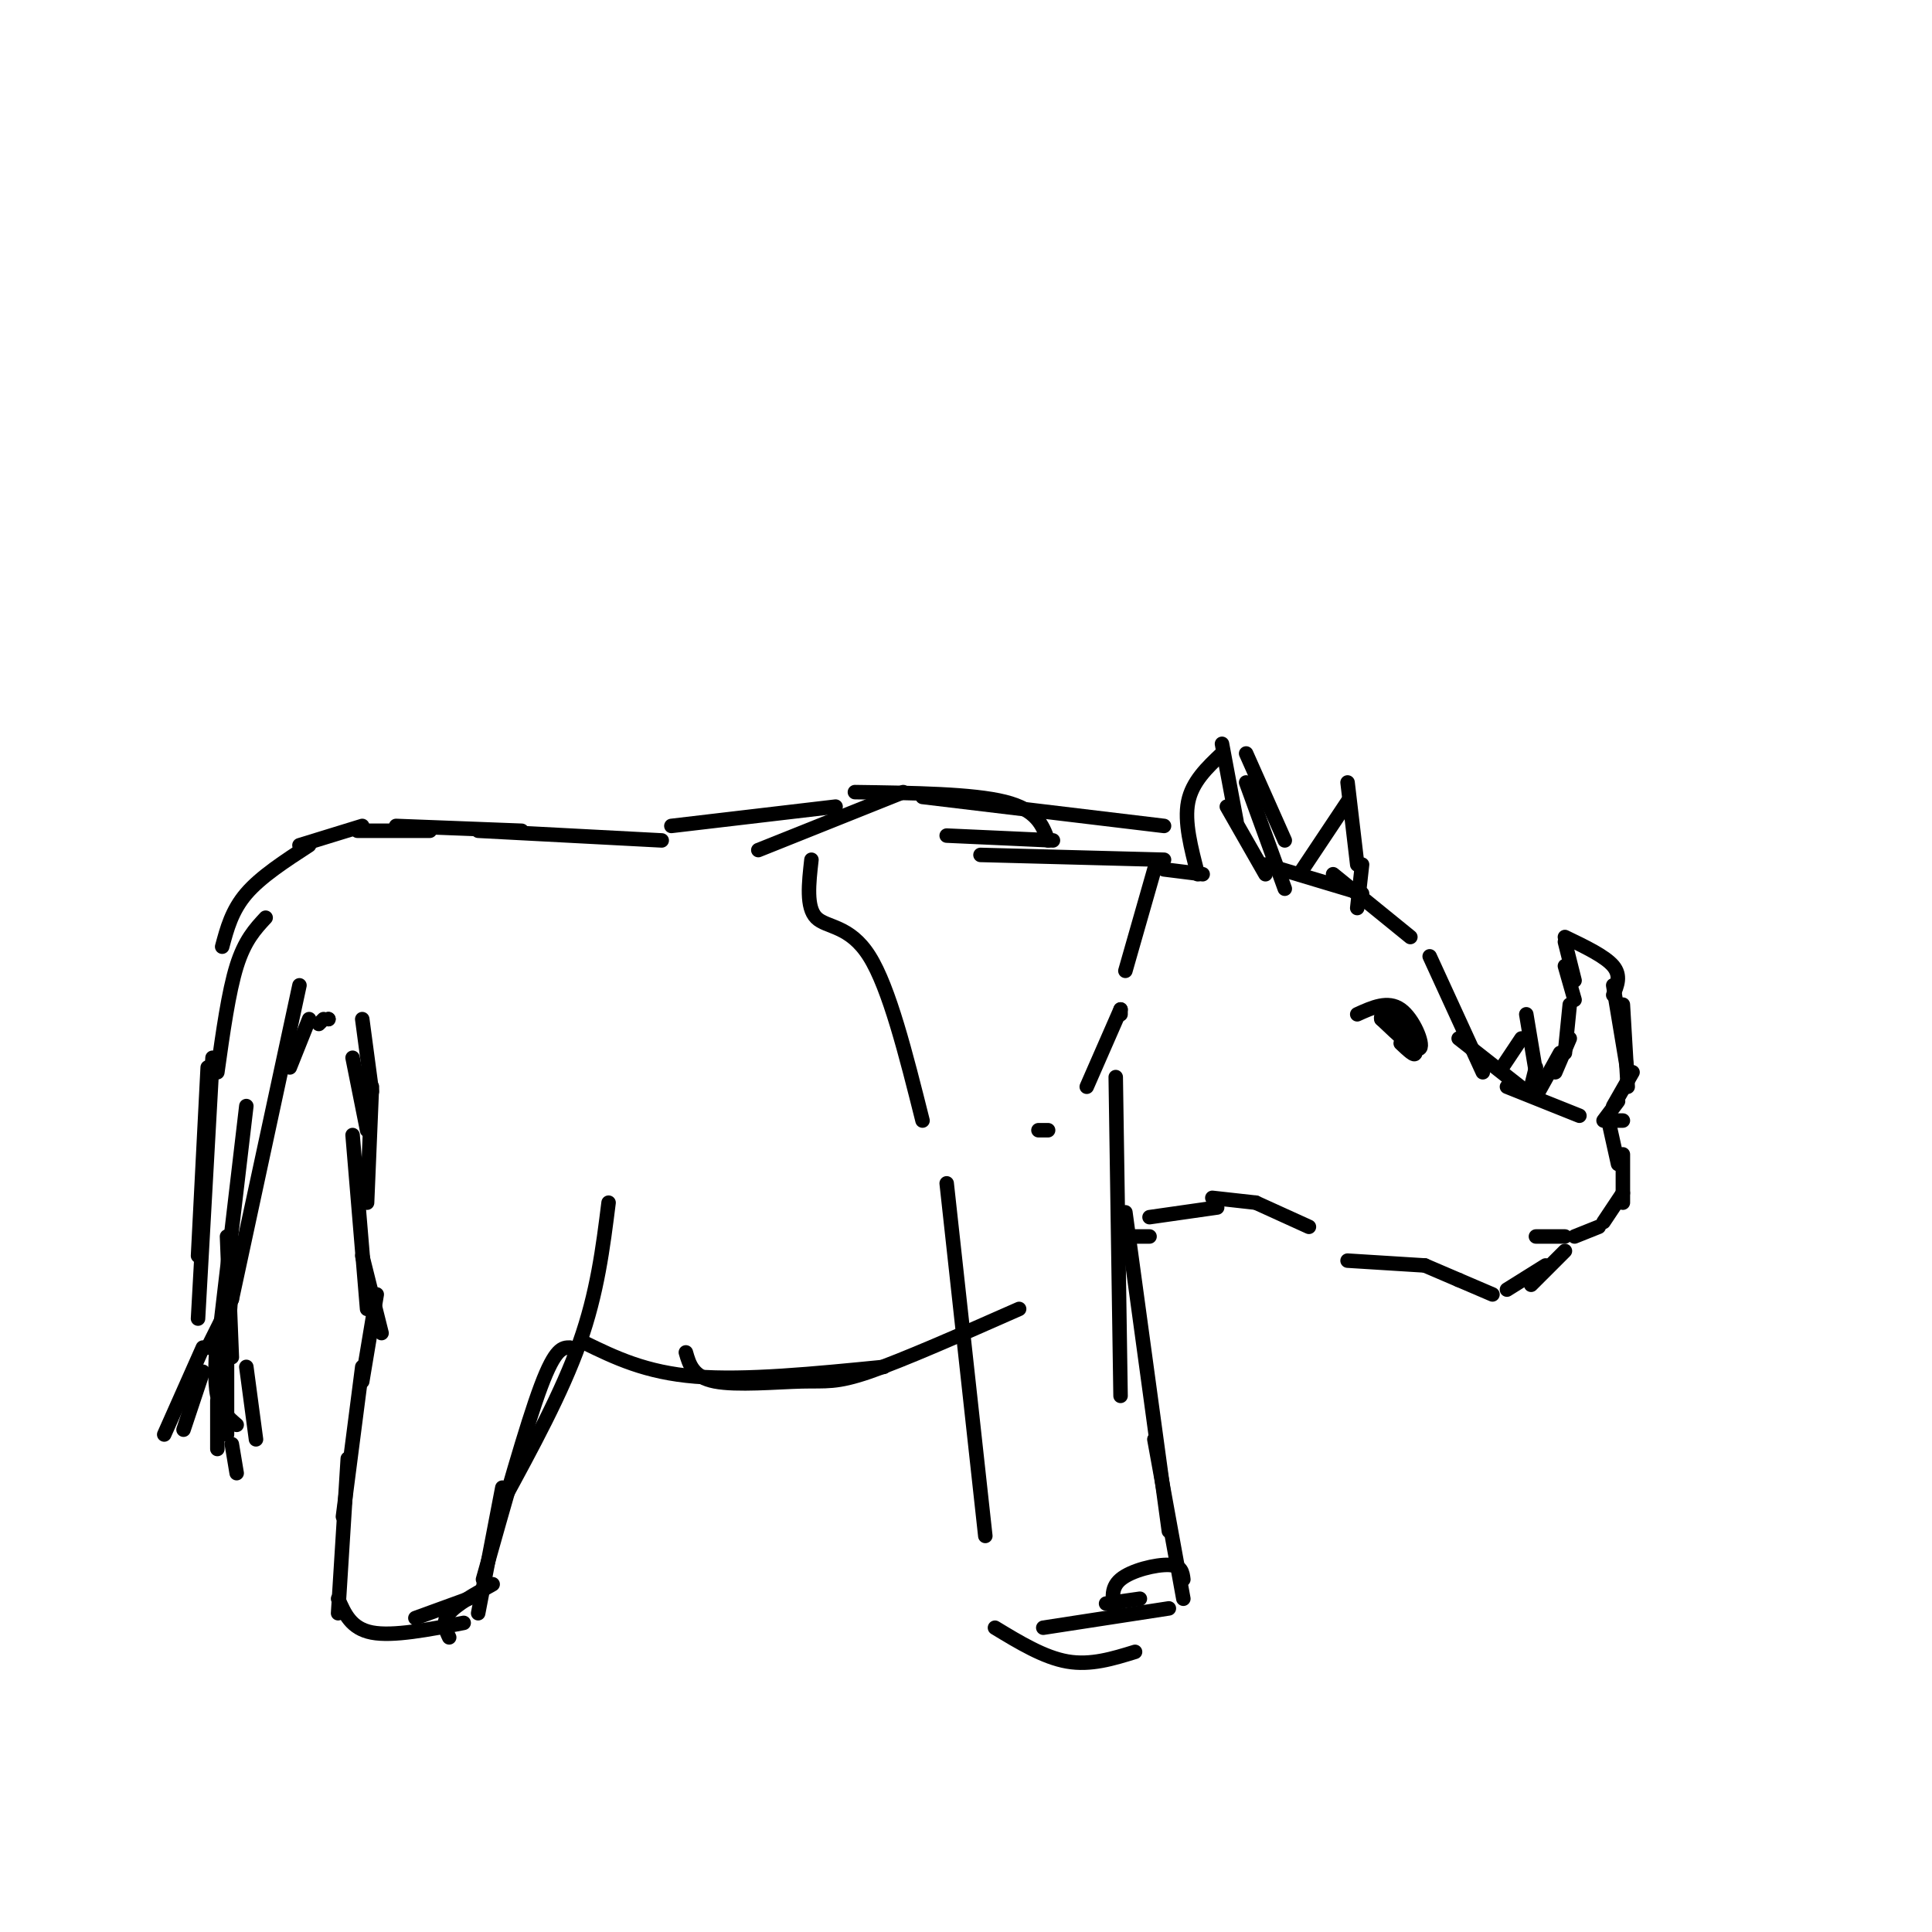<svg viewBox='0 0 400 400' version='1.1' xmlns='http://www.w3.org/2000/svg' xmlns:xlink='http://www.w3.org/1999/xlink'><g fill='none' stroke='#000000' stroke-width='3' stroke-linecap='round' stroke-linejoin='round'><path d='M262,181c0.000,0.000 -8.000,-14.000 -8,-14'/><path d='M256,170c0.000,0.000 -3.000,-16.000 -3,-16'/><path d='M253,156c-3.083,2.917 -6.167,5.833 -7,10c-0.833,4.167 0.583,9.583 2,15'/><path d='M262,179c0.000,0.000 20.000,6.000 20,6'/><path d='M276,181c0.000,0.000 16.000,13.000 16,13'/><path d='M296,198c0.000,0.000 11.000,24.000 11,24'/><path d='M302,215c0.000,0.000 14.000,11.000 14,11'/><path d='M312,225c0.000,0.000 15.000,6.000 15,6'/><path d='M318,227c0.000,0.000 5.000,-9.000 5,-9'/><path d='M322,222c0.000,0.000 3.000,-7.000 3,-7'/><path d='M324,218c0.000,0.000 1.000,-10.000 1,-10'/><path d='M326,207c0.000,0.000 -2.000,-7.000 -2,-7'/><path d='M326,203c0.000,0.000 -2.000,-8.000 -2,-8'/><path d='M324,194c4.167,2.000 8.333,4.000 10,6c1.667,2.000 0.833,4.000 0,6'/><path d='M334,204c0.000,0.000 3.000,18.000 3,18'/><path d='M336,208c0.000,0.000 1.000,17.000 1,17'/><path d='M338,222c0.000,0.000 -4.000,7.000 -4,7'/><path d='M335,228c0.000,0.000 -3.000,4.000 -3,4'/><path d='M311,221c0.000,0.000 4.000,-6.000 4,-6'/><path d='M316,210c0.000,0.000 2.000,12.000 2,12'/><path d='M318,221c0.000,0.000 -1.000,4.000 -1,4'/><path d='M333,232c0.000,0.000 3.000,0.000 3,0'/><path d='M333,232c0.000,0.000 2.000,9.000 2,9'/><path d='M336,239c0.000,0.000 0.000,10.000 0,10'/><path d='M336,247c0.000,0.000 -4.000,6.000 -4,6'/><path d='M331,254c0.000,0.000 -5.000,2.000 -5,2'/><path d='M318,256c0.000,0.000 6.000,0.000 6,0'/><path d='M324,259c0.000,0.000 -7.000,7.000 -7,7'/><path d='M320,262c0.000,0.000 -8.000,5.000 -8,5'/><path d='M309,268c0.000,0.000 -7.000,-3.000 -7,-3'/><path d='M295,262c0.000,0.000 7.000,3.000 7,3'/><path d='M295,262c0.000,0.000 -16.000,-1.000 -16,-1'/><path d='M260,249c0.000,0.000 11.000,5.000 11,5'/><path d='M281,210c3.178,-1.444 6.356,-2.889 9,-1c2.644,1.889 4.756,7.111 4,8c-0.756,0.889 -4.378,-2.556 -8,-6'/><path d='M286,211c-0.489,-1.244 2.289,-1.356 4,0c1.711,1.356 2.356,4.178 3,7'/><path d='M293,218c0.000,0.833 -1.500,-0.583 -3,-2'/><path d='M258,156c0.000,0.000 8.000,18.000 8,18'/><path d='M258,162c0.000,0.000 8.000,22.000 8,22'/><path d='M249,181c0.000,0.000 -8.000,-1.000 -8,-1'/><path d='M241,178c0.000,0.000 -38.000,-1.000 -38,-1'/><path d='M218,174c0.000,0.000 -22.000,-1.000 -22,-1'/><path d='M241,171c0.000,0.000 -50.000,-6.000 -50,-6'/><path d='M217,174c-1.167,-3.167 -2.333,-6.333 -9,-8c-6.667,-1.667 -18.833,-1.833 -31,-2'/><path d='M187,164c0.000,0.000 -30.000,12.000 -30,12'/><path d='M173,167c0.000,0.000 -34.000,4.000 -34,4'/><path d='M137,174c0.000,0.000 -38.000,-2.000 -38,-2'/><path d='M108,172c0.000,0.000 -26.000,-1.000 -26,-1'/><path d='M89,172c0.000,0.000 -15.000,0.000 -15,0'/><path d='M75,171c0.000,0.000 -13.000,4.000 -13,4'/><path d='M64,175c-5.000,3.250 -10.000,6.500 -13,10c-3.000,3.500 -4.000,7.250 -5,11'/><path d='M55,190c-2.167,2.333 -4.333,4.667 -6,10c-1.667,5.333 -2.833,13.667 -4,22'/><path d='M43,221c0.000,0.000 -2.000,39.000 -2,39'/><path d='M44,219c0.000,0.000 -3.000,54.000 -3,54'/><path d='M62,204c0.000,0.000 -14.000,65.000 -14,65'/><path d='M51,229c0.000,0.000 -6.000,51.000 -6,51'/><path d='M47,256c0.000,0.000 1.000,25.000 1,25'/><path d='M48,266c0.000,0.000 -2.000,27.000 -2,27'/><path d='M48,269c0.000,0.000 -5.000,10.000 -5,10'/><path d='M45,276c-0.333,4.917 -0.667,9.833 0,13c0.667,3.167 2.333,4.583 4,6'/><path d='M260,249c0.000,0.000 -9.000,-1.000 -9,-1'/><path d='M252,250c0.000,0.000 -14.000,2.000 -14,2'/><path d='M238,256c0.000,0.000 -3.000,0.000 -3,0'/><path d='M231,223c0.000,0.000 1.000,66.000 1,66'/><path d='M233,251c0.000,0.000 9.000,66.000 9,66'/><path d='M239,298c0.000,0.000 6.000,33.000 6,33'/><path d='M242,333c0.000,0.000 -26.000,4.000 -26,4'/><path d='M206,337c5.083,3.083 10.167,6.167 15,7c4.833,0.833 9.417,-0.583 14,-2'/><path d='M231,334c-0.622,-2.556 -1.244,-5.111 1,-7c2.244,-1.889 7.356,-3.111 10,-3c2.644,0.111 2.822,1.556 3,3'/><path d='M229,332c0.000,0.000 7.000,-1.000 7,-1'/><path d='M196,245c0.000,0.000 8.000,73.000 8,73'/><path d='M121,278c6.333,3.083 12.667,6.167 23,7c10.333,0.833 24.667,-0.583 39,-2'/><path d='M211,271c-12.018,5.304 -24.036,10.607 -31,13c-6.964,2.393 -8.875,1.875 -14,2c-5.125,0.125 -13.464,0.893 -18,0c-4.536,-0.893 -5.268,-3.446 -6,-6'/><path d='M126,249c-1.167,9.333 -2.333,18.667 -6,29c-3.667,10.333 -9.833,21.667 -16,33'/><path d='M118,279c-1.500,0.000 -3.000,0.000 -6,8c-3.000,8.000 -7.500,24.000 -12,40'/><path d='M104,308c0.000,0.000 -5.000,26.000 -5,26'/><path d='M96,336c-7.333,1.417 -14.667,2.833 -19,2c-4.333,-0.833 -5.667,-3.917 -7,-7'/><path d='M70,334c0.000,0.000 2.000,-32.000 2,-32'/><path d='M71,314c0.000,0.000 4.000,-31.000 4,-31'/><path d='M75,286c0.000,0.000 3.000,-18.000 3,-18'/><path d='M60,221c0.000,0.000 4.000,-10.000 4,-10'/><path d='M79,276c0.000,0.000 -4.000,-16.000 -4,-16'/><path d='M76,271c0.000,0.000 -3.000,-36.000 -3,-36'/><path d='M76,249c0.000,0.000 1.000,-24.000 1,-24'/><path d='M76,234c0.000,0.000 -3.000,-15.000 -3,-15'/><path d='M68,211c0.000,0.000 0.000,0.000 0,0'/><path d='M68,211c0.000,0.000 0.000,0.000 0,0'/><path d='M67,211c0.000,0.000 -1.000,1.000 -1,1'/><path d='M75,211c0.000,0.000 2.000,15.000 2,15'/><path d='M93,339c-0.750,-1.583 -1.500,-3.167 0,-5c1.500,-1.833 5.250,-3.917 9,-6'/><path d='M86,335c0.000,0.000 11.000,-4.000 11,-4'/><path d='M168,178c-0.556,4.933 -1.111,9.867 1,12c2.111,2.133 6.889,1.467 11,8c4.111,6.533 7.556,20.267 11,34'/><path d='M239,180c0.000,0.000 -6.000,21.000 -6,21'/><path d='M232,209c0.000,0.000 0.000,1.000 0,1'/><path d='M232,209c0.000,0.000 -7.000,16.000 -7,16'/><path d='M217,234c0.000,0.000 -2.000,0.000 -2,0'/><path d='M269,181c0.000,0.000 10.000,-15.000 10,-15'/><path d='M279,162c0.000,0.000 2.000,17.000 2,17'/><path d='M282,179c0.000,0.000 -1.000,9.000 -1,9'/><path d='M51,283c0.000,0.000 2.000,15.000 2,15'/><path d='M47,282c0.000,0.000 0.000,15.000 0,15'/><path d='M42,279c0.000,0.000 -8.000,18.000 -8,18'/><path d='M42,284c0.000,0.000 -4.000,12.000 -4,12'/><path d='M45,290c0.000,0.000 0.000,10.000 0,10'/><path d='M48,299c0.000,0.000 1.000,6.000 1,6'/></g>
</svg>